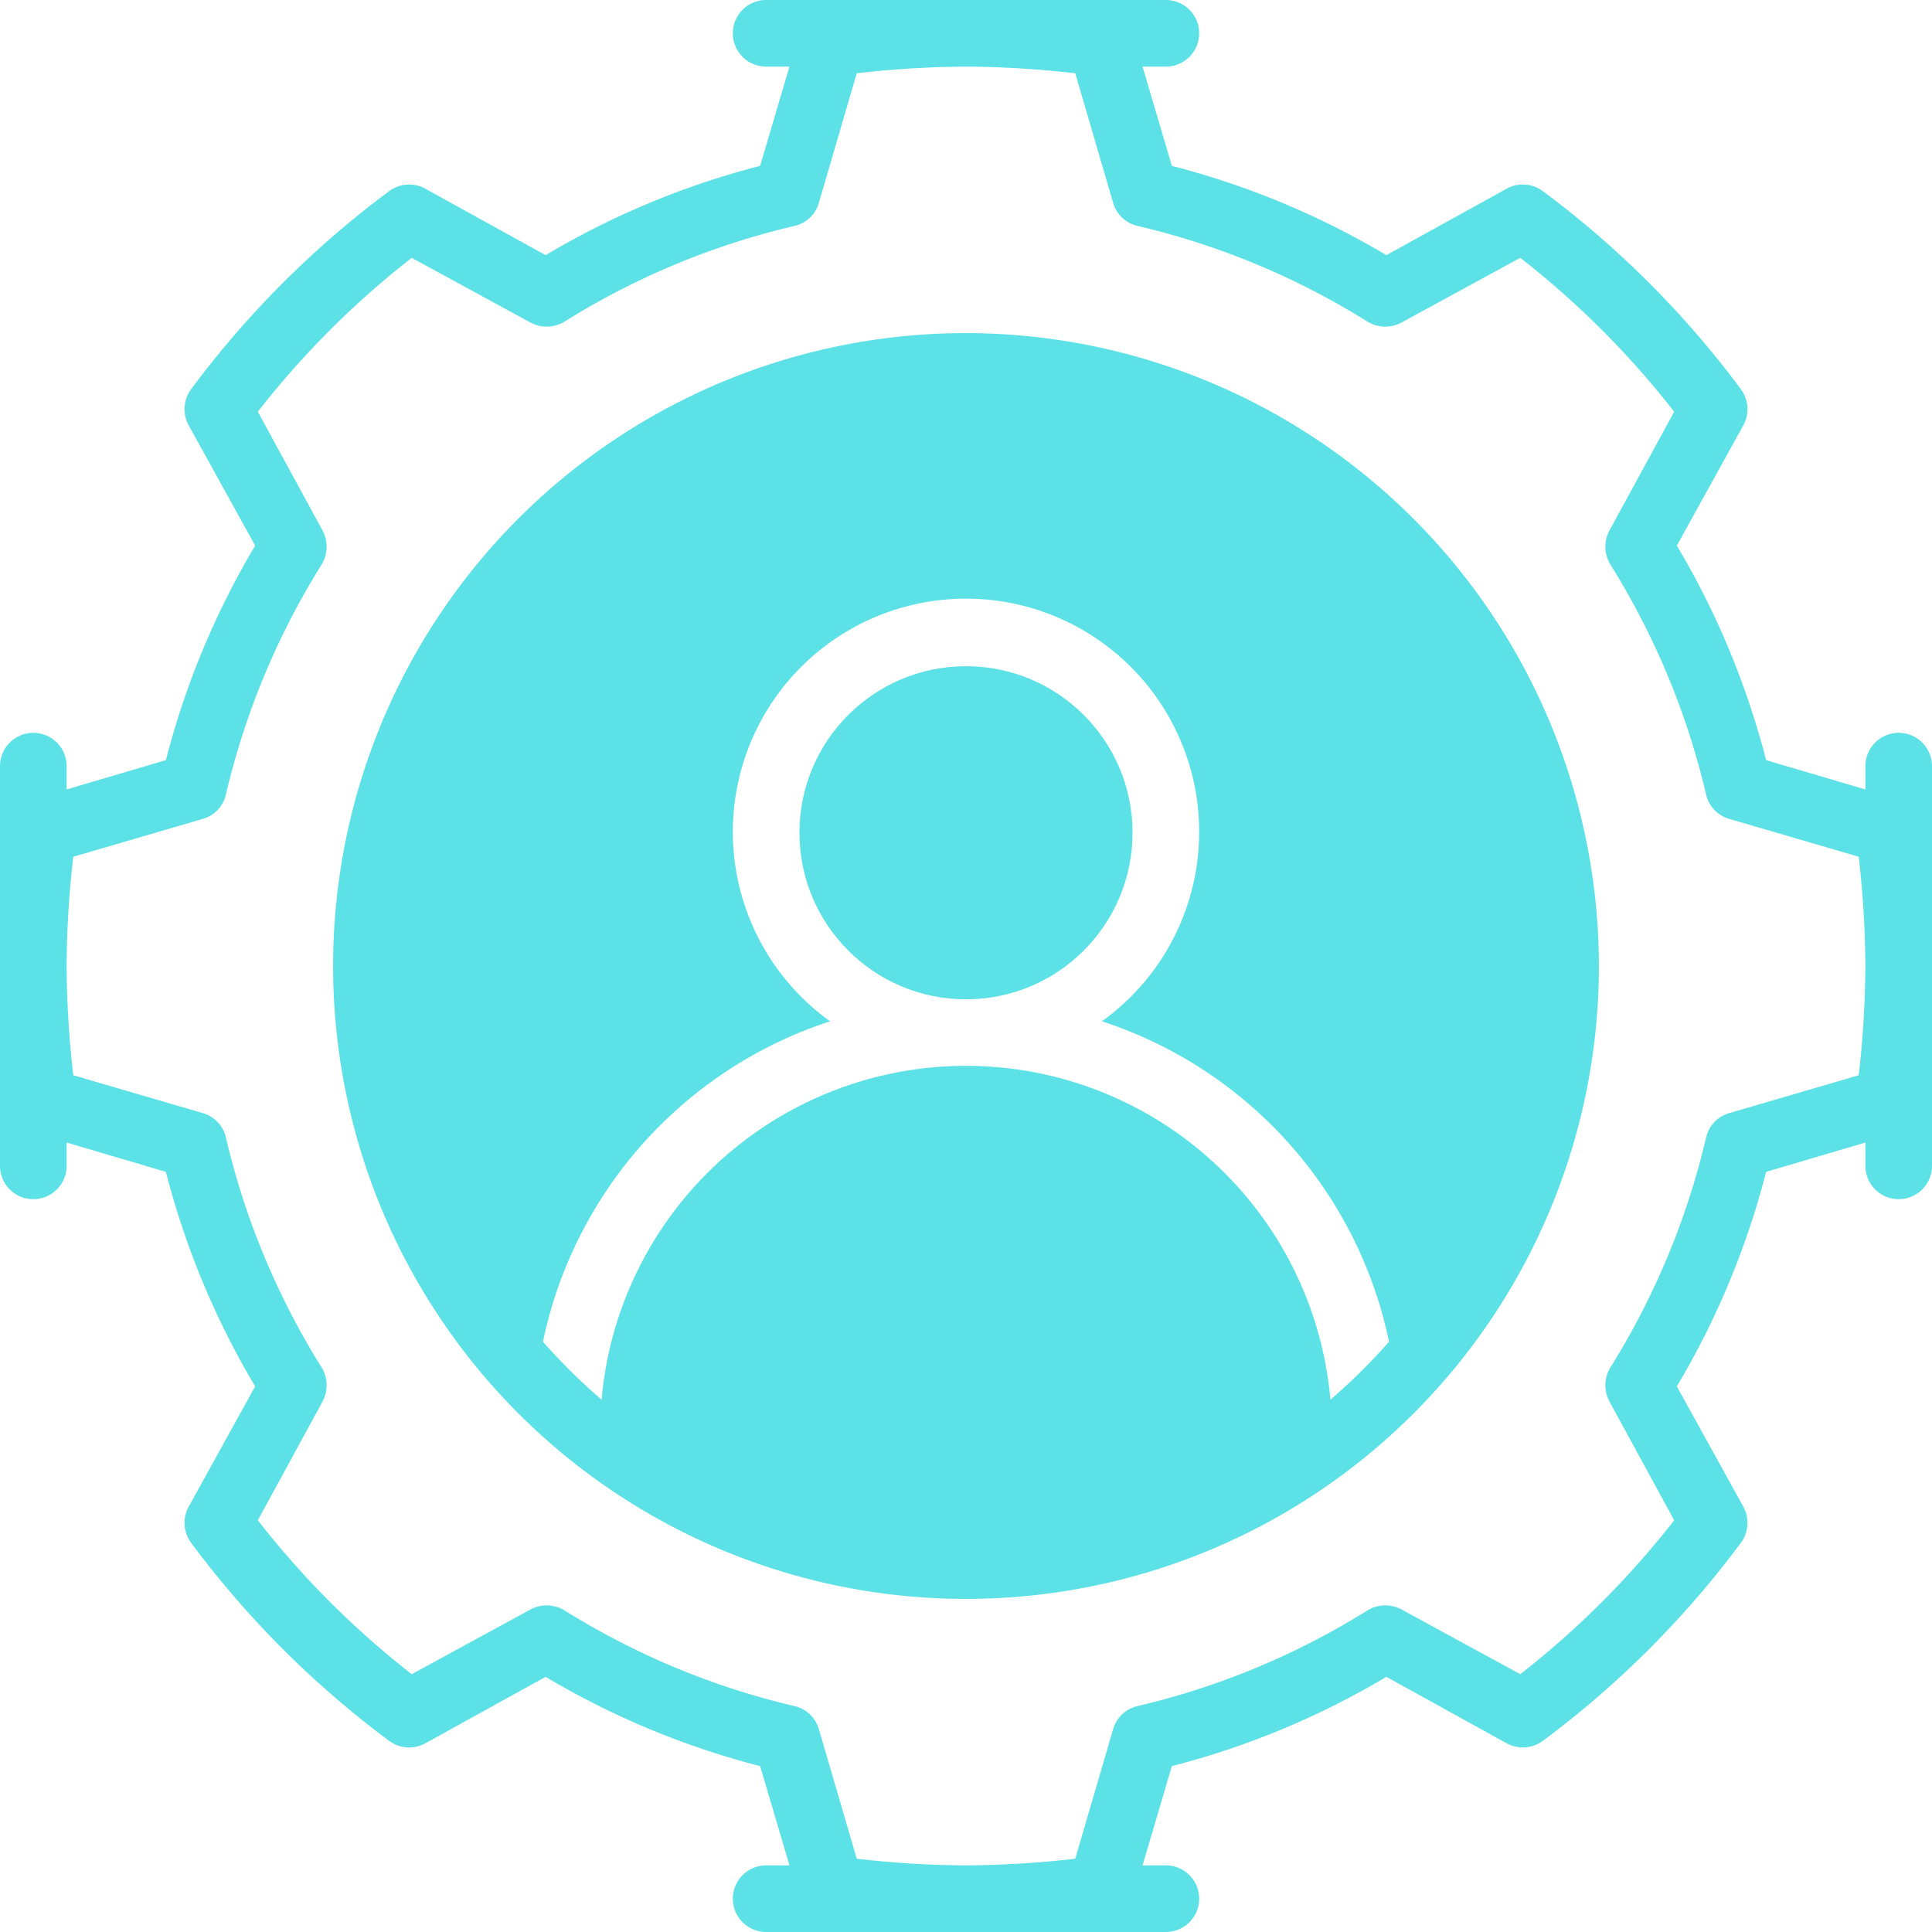 <?xml version="1.0" encoding="UTF-8" standalone="no"?><svg xmlns="http://www.w3.org/2000/svg" xmlns:xlink="http://www.w3.org/1999/xlink" fill="#5ce1e6" height="29" preserveAspectRatio="xMidYMid meet" version="1" viewBox="1.5 1.5 29.0 29.0" width="29" zoomAndPan="magnify"><g id="change1_1"><path d="M30,12.5a.5.5,0,0,0-.5.5v.35l-1.49-.44a12.264,12.264,0,0,0-1.34-3.22l1-1.81a.504.504,0,0,0-.04-.54,14.415,14.415,0,0,0-2.97-2.97.504.504,0,0,0-.54-.04l-1.81,1a12.264,12.264,0,0,0-3.22-1.34L18.65,2.5H19a.5.5,0,0,0,0-1H13a.5.5,0,0,0,0,1h.35l-.44,1.49A12.264,12.264,0,0,0,9.69,5.33l-1.81-1a.504.504,0,0,0-.54.04A14.415,14.415,0,0,0,4.37,7.34a.504.504,0,0,0-.04.54l1,1.81a12.264,12.264,0,0,0-1.34,3.22l-1.49.44V13a.5.5,0,0,0-1,0v6a.5.5,0,0,0,1,0v-.35l1.49.44a12.264,12.264,0,0,0,1.34,3.22l-1,1.81a.504.504,0,0,0,.04.54,14.416,14.416,0,0,0,2.97,2.97.504.504,0,0,0,.54.04l1.81-1a12.267,12.267,0,0,0,3.22,1.34l.44,1.49H13a.5.5,0,0,0,0,1h6a.5.5,0,0,0,0-1h-.35l.44-1.49a12.267,12.267,0,0,0,3.22-1.34l1.81,1a.504.504,0,0,0,.54-.04,14.416,14.416,0,0,0,2.97-2.97.504.504,0,0,0,.04-.54l-1-1.81a12.264,12.264,0,0,0,1.34-3.22l1.49-.44V19a.5.5,0,0,0,1,0V13A.5.5,0,0,0,30,12.5Zm-.6,5.14L27.45,18.21a.495.495,0,0,0-.34.36,11.431,11.431,0,0,1-1.44,3.46.516.516,0,0,0-.01.51l.97,1.78a13.292,13.292,0,0,1-2.31,2.31l-1.78-.97a.516.516,0,0,0-.51.01,11.432,11.432,0,0,1-3.46,1.44.495.495,0,0,0-.36.34l-.57,1.95a14.886,14.886,0,0,1-1.64.1,14.886,14.886,0,0,1-1.64-.1l-.57-1.95a.495.495,0,0,0-.36-.34,11.432,11.432,0,0,1-3.46-1.44A.516.516,0,0,0,9.46,25.66l-1.78.97a13.292,13.292,0,0,1-2.31-2.31l.97-1.78a.516.516,0,0,0-.01-.51,11.431,11.431,0,0,1-1.44-3.46A.495.495,0,0,0,4.55,18.21L2.6,17.64A14.886,14.886,0,0,1,2.5,16a14.886,14.886,0,0,1,.1-1.64l1.95-.57a.495.495,0,0,0,.34-.36A11.431,11.431,0,0,1,6.33,9.97a.516.516,0,0,0,.01-.51L5.37,7.68A13.29,13.29,0,0,1,7.68,5.37l1.78.97A.515.515,0,0,0,9.97,6.33,11.432,11.432,0,0,1,13.43,4.89a.495.495,0,0,0,.36-.34l.57-1.95A14.886,14.886,0,0,1,16,2.5a14.886,14.886,0,0,1,1.64.1l.57,1.95a.495.495,0,0,0,.36.34A11.432,11.432,0,0,1,22.03,6.33a.515.515,0,0,0,.51.01l1.78-.97a13.29,13.29,0,0,1,2.31,2.31l-.97,1.78a.516.516,0,0,0,.01.51,11.431,11.431,0,0,1,1.44,3.46.495.495,0,0,0,.34.36l1.95.57A14.886,14.886,0,0,1,29.5,16,14.886,14.886,0,0,1,29.4,17.64Z"/></g><g id="change1_2"><path d="M16,6.5A9.5,9.5,0,1,0,25.5,16,9.509,9.509,0,0,0,16,6.5Zm5.47,16.01a5.491,5.491,0,0,0-10.94,0,9.025,9.025,0,0,1-.88-.87A6.443,6.443,0,0,1,13.96,16.83a3.5,3.5,0,1,1,4.08,0A6.443,6.443,0,0,1,22.35,21.64,9.025,9.025,0,0,1,21.47,22.51Z"/></g><g id="change1_3"><circle cx="16" cy="14" r="2.5"/></g></svg>